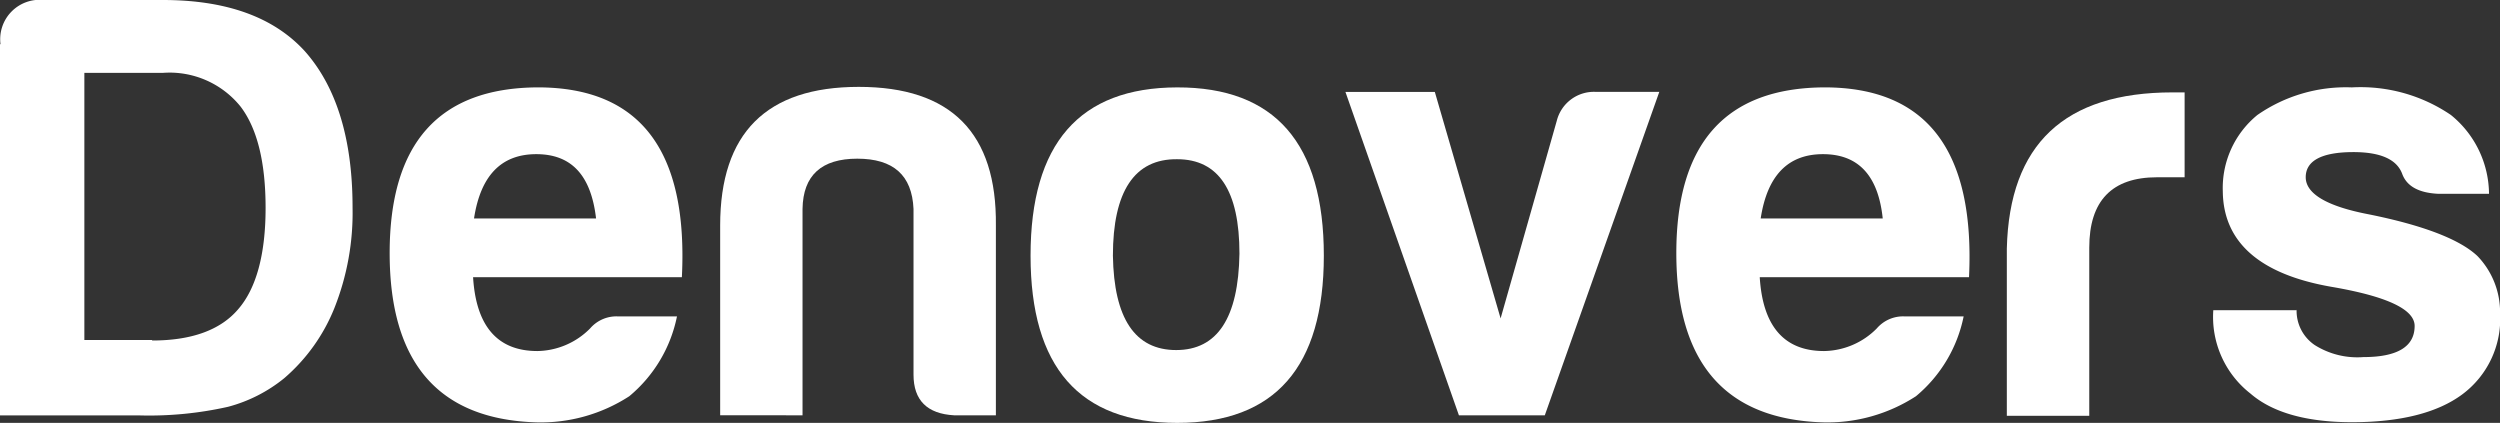 <svg xmlns="http://www.w3.org/2000/svg" width="145.203" height="24.56" viewBox="0 0 145.203 24.56">
    <rect x="0" y="0" width="145.203" height="24.56" fill="#333333" stroke="none"/>
    <defs>
        <style>
            .cls-1{fill:#fff}
        </style>
    </defs>
    <g id="Group_5455" data-name="Group 5455" transform="translate(-6052 158.051)">
        <g id="Group_2945" data-name="Group 2945" transform="translate(6052 -158.051)">
            <path id="XMLID_243_" d="M185.629 302.567a2.292 2.292 0 0 1 2.509-2.567h6.913c3.7 0 6.446.992 8.255 2.975 1.838 2.071 2.771 5.1 2.771 9.072a14.985 14.985 0 0 1-1.05 5.834 10.546 10.546 0 0 1-2.917 4.084 8.681 8.681 0 0 1-3.267 1.663 20.882 20.882 0 0 1-5.134.5H185.6v-21.561zm8.809 17.21c2.3 0 3.967-.613 4.988-1.808 1.05-1.2 1.6-3.179 1.6-5.892 0-2.684-.5-4.638-1.458-5.892a5.291 5.291 0 0 0-4.492-1.954H190.5v15.518h3.938z" class="cls-1" transform="translate(-185.6 -300)"/>
            <path id="XMLID_240_" d="M279.885 330.7a8.119 8.119 0 0 1-2.771 4.638 9.448 9.448 0 0 1-5.4 1.517c-5.688-.175-8.517-3.471-8.517-9.83q0-9.582 8.6-9.626 8.926 0 8.372 11.026h-12.127c.175 2.859 1.429 4.288 3.734 4.288a4.4 4.4 0 0 0 3.063-1.313 2.016 2.016 0 0 1 1.6-.7zm-4.7-5.688c-.292-2.509-1.429-3.734-3.471-3.734s-3.238 1.254-3.617 3.734z" class="cls-1" transform="translate(-240.565 -312.324)"/>
            <path id="XMLID_238_" d="M342.593 336.376q-2.363-.131-2.363-2.363v-9.626c-.087-1.954-1.167-2.917-3.267-2.917-2.071 0-3.15.963-3.179 2.917v11.988H329v-11.024q0-8.051 8.051-8.051t7.963 8.051v11.026z" class="cls-1" transform="translate(-287.172 -312.254)"/>
            <path id="XMLID_235_" d="M407.835 327.172q0 9.713-8.517 9.713t-8.517-9.713q0-9.757 8.517-9.772t8.517 9.772zm-12.251 0c.058 3.646 1.283 5.484 3.675 5.484s3.617-1.867 3.675-5.6c0-3.646-1.2-5.484-3.617-5.484-2.479-.03-3.733 1.866-3.733 5.6z" class="cls-1" transform="translate(-330.945 -312.324)"/>
            <path id="XMLID_233_" d="M460.092 337.085L453.5 318.3h5.192l3.821 13.155 3.267-11.493a2.223 2.223 0 0 1 2.275-1.663h3.675l-6.65 18.785z" class="cls-1" transform="translate(-375.356 -312.962)"/>
            <path id="XMLID_230_" d="M536.085 330.7a8.119 8.119 0 0 1-2.771 4.638 9.448 9.448 0 0 1-5.4 1.517c-5.688-.175-8.517-3.471-8.517-9.83q0-9.582 8.6-9.626 8.926 0 8.4 11.026h-12.155c.175 2.859 1.429 4.288 3.734 4.288a4.395 4.395 0 0 0 3.063-1.313 2.016 2.016 0 0 1 1.6-.7zm-4.7-5.688c-.263-2.509-1.429-3.734-3.471-3.734s-3.238 1.254-3.617 3.734z" class="cls-1" transform="translate(-422.034 -312.324)"/>
            <path id="XMLID_228_" d="M585.2 327.471c.146-6.067 3.354-9.072 9.626-9.072h.7v4.93h-1.6c-2.625 0-3.938 1.371-3.938 4.084v9.772H585.2z" class="cls-1" transform="translate(-468.641 -313.033)"/>
            <path id="XMLID_226_" d="M631.142 330.293a2.4 2.4 0 0 0 1.05 2.071 4.642 4.642 0 0 0 2.83.7c1.984 0 2.975-.612 2.975-1.808 0-.963-1.6-1.721-4.842-2.275-4.171-.729-6.271-2.6-6.3-5.542a5.472 5.472 0 0 1 2.012-4.439 9.014 9.014 0 0 1 5.484-1.6 9.326 9.326 0 0 1 5.749 1.6 5.943 5.943 0 0 1 2.217 4.579h-2.975c-1.108-.058-1.808-.437-2.071-1.167-.321-.846-1.283-1.254-2.829-1.254-1.838 0-2.771.5-2.771 1.458s1.225 1.692 3.675 2.159c3.179.642 5.28 1.458 6.3 2.421a4.7 4.7 0 0 1 1.313 3.325 5.461 5.461 0 0 1-2.217 4.725c-1.429 1.05-3.559 1.6-6.388 1.6-2.625 0-4.609-.554-5.892-1.663a5.645 5.645 0 0 1-2.159-4.842h4.842z" class="cls-1" transform="translate(-497.752 -312.324)"/>
        </g>
    </g>
</svg>